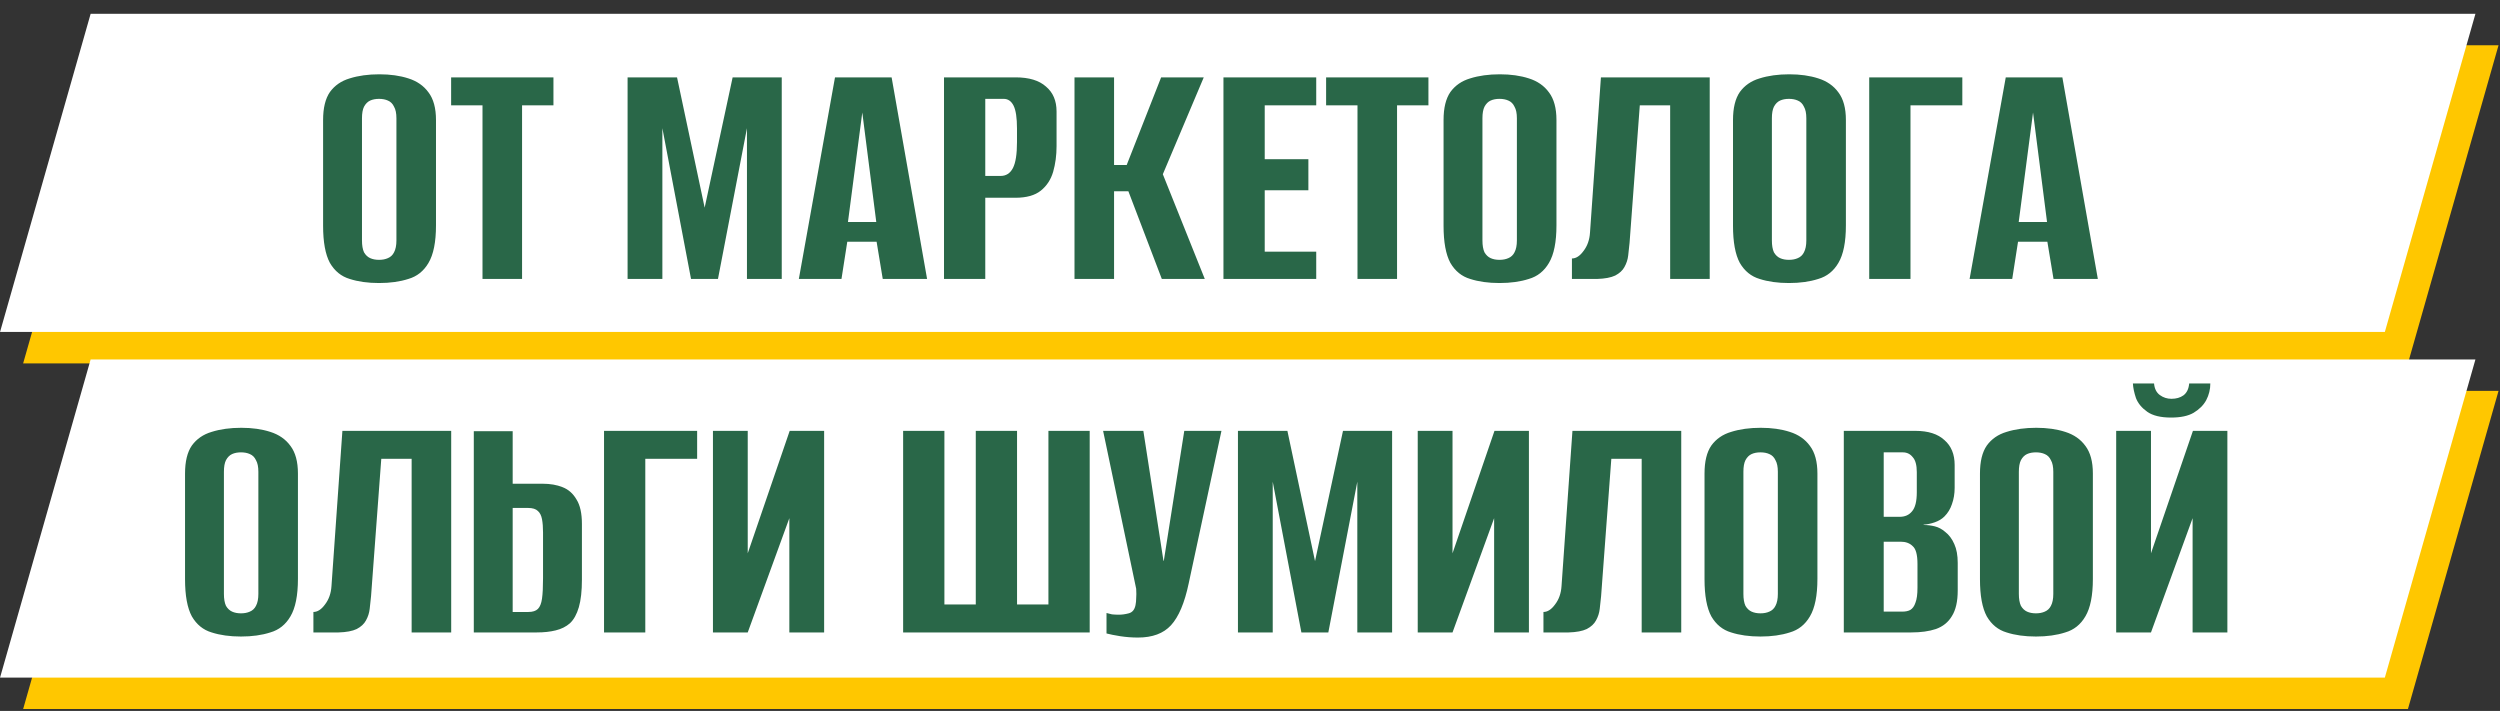 <?xml version="1.0" encoding="UTF-8"?> <svg xmlns="http://www.w3.org/2000/svg" width="1273" height="362" viewBox="0 0 1273 362" fill="none"><rect x="0" y="0" width="1273" height="362" fill="#333333" stroke="none"/><path d="M57.918 23.036H1272.26L1226.12 185.036H11.784L57.918 23.036Z" fill="#FFC700"></path><path d="M46.152 7.036H1260.49L1214.36 169.036H0.018L46.152 7.036Z" fill="white"></path><path d="M57.918 199.036H1272.26L1226.12 361.036H11.784L57.918 199.036Z" fill="#FFC700"></path><path d="M46.152 183.036H1260.49L1214.36 345.036H0.018L46.152 183.036Z" fill="white"></path><path d="M193.003 144.12C187.33 144.12 182.352 143.425 178.068 142.036C173.784 140.762 170.426 138.042 167.995 133.873C165.679 129.59 164.521 123.279 164.521 114.943V61.105C164.521 54.968 165.679 50.221 167.995 46.864C170.426 43.506 173.784 41.19 178.068 39.917C182.467 38.528 187.504 37.833 193.177 37.833C198.735 37.833 203.655 38.528 207.939 39.917C212.339 41.306 215.754 43.68 218.186 47.037C220.733 50.395 222.007 55.084 222.007 61.105V114.769C222.007 123.222 220.733 129.59 218.186 133.873C215.754 138.042 212.339 140.762 207.939 142.036C203.655 143.425 198.677 144.12 193.003 144.12ZM193.003 132.31C194.74 132.31 196.245 132.021 197.519 131.442C198.908 130.863 199.95 129.879 200.645 128.49C201.455 126.984 201.861 124.958 201.861 122.411V60.236C201.861 57.689 201.455 55.721 200.645 54.332C199.95 52.827 198.908 51.784 197.519 51.206C196.245 50.627 194.74 50.337 193.003 50.337C191.267 50.337 189.762 50.627 188.488 51.206C187.214 51.784 186.172 52.827 185.362 54.332C184.667 55.721 184.32 57.689 184.32 60.236V122.411C184.32 124.958 184.667 126.984 185.362 128.49C186.172 129.879 187.214 130.863 188.488 131.442C189.762 132.021 191.267 132.31 193.003 132.31ZM245.69 142.036V53.637H229.712V39.396H281.814V53.637H265.836V142.036H245.69ZM319.566 142.036V39.396H344.748L358.815 105.739L373.057 39.396H398.065V142.036H380.351V65.273L365.589 142.036H351.869L337.28 65.273V142.036H319.566ZM406.772 142.036L425.181 39.396H454.011L472.073 142.036H449.495L446.369 123.106H431.433L428.481 142.036H406.772ZM431.781 113.033H446.196L439.075 57.284L431.781 113.033ZM480.687 142.036V39.396H517.158C523.989 39.396 529.142 40.959 532.615 44.085C536.204 47.095 537.999 51.321 537.999 56.763V74.478C537.999 79.109 537.42 83.451 536.262 87.503C535.104 91.439 533.02 94.624 530.01 97.055C527 99.486 522.658 100.702 516.985 100.702H501.701V142.036H480.687ZM501.701 89.587H509.517C512.295 89.587 514.38 88.256 515.769 85.593C517.158 82.93 517.853 78.53 517.853 72.394V65.447C517.853 60.005 517.274 56.126 516.116 53.811C514.958 51.495 513.28 50.337 511.08 50.337H501.701V89.587ZM547.134 142.036V39.396H567.28V84.029H573.706L591.247 39.396H612.956L592.115 88.719L613.477 142.036H591.594L574.575 97.402H567.28V142.036H547.134ZM622.983 142.036V39.396H670.222V53.637H643.997V81.077H666.227V96.881H643.997V128.142H670.222V142.036H622.983ZM691.233 142.036V53.637H675.255V39.396H727.357V53.637H711.379V142.036H691.233ZM763.543 144.12C757.87 144.12 752.891 143.425 748.608 142.036C744.324 140.762 740.966 138.042 738.535 133.873C736.219 129.59 735.061 123.279 735.061 114.943V61.105C735.061 54.968 736.219 50.221 738.535 46.864C740.966 43.506 744.324 41.19 748.608 39.917C753.007 38.528 758.044 37.833 763.717 37.833C769.275 37.833 774.195 38.528 778.479 39.917C782.879 41.306 786.294 43.68 788.726 47.037C791.273 50.395 792.547 55.084 792.547 61.105V114.769C792.547 123.222 791.273 129.59 788.726 133.873C786.294 138.042 782.879 140.762 778.479 142.036C774.195 143.425 769.217 144.12 763.543 144.12ZM763.543 132.31C765.28 132.31 766.785 132.021 768.059 131.442C769.448 130.863 770.49 129.879 771.185 128.49C771.995 126.984 772.401 124.958 772.401 122.411V60.236C772.401 57.689 771.995 55.721 771.185 54.332C770.49 52.827 769.448 51.784 768.059 51.206C766.785 50.627 765.28 50.337 763.543 50.337C761.807 50.337 760.301 50.627 759.028 51.206C757.754 51.784 756.712 52.827 755.902 54.332C755.207 55.721 754.86 57.689 754.86 60.236V122.411C754.86 124.958 755.207 126.984 755.902 128.49C756.712 129.879 757.754 130.863 759.028 131.442C760.301 132.021 761.807 132.31 763.543 132.31ZM800.426 142.036V131.616C802.51 131.616 804.478 130.342 806.33 127.795C808.299 125.248 809.399 122.122 809.63 118.417L815.188 39.396H870.589V142.036H850.443V53.637H834.986L829.776 123.627C829.545 125.711 829.313 127.853 829.081 130.053C828.85 132.137 828.213 134.105 827.171 135.957C826.245 137.694 824.682 139.141 822.482 140.299C820.282 141.341 817.214 141.92 813.277 142.036H800.426ZM910.927 144.12C905.254 144.12 900.275 143.425 895.991 142.036C891.707 140.762 888.35 138.042 885.918 133.873C883.603 129.59 882.445 123.279 882.445 114.943V61.105C882.445 54.968 883.603 50.221 885.918 46.864C888.35 43.506 891.707 41.19 895.991 39.917C900.391 38.528 905.428 37.833 911.101 37.833C916.658 37.833 921.579 38.528 925.863 39.917C930.263 41.306 933.678 43.68 936.11 47.037C938.657 50.395 939.93 55.084 939.93 61.105V114.769C939.93 123.222 938.657 129.59 936.11 133.873C933.678 138.042 930.263 140.762 925.863 142.036C921.579 143.425 916.6 144.12 910.927 144.12ZM910.927 132.31C912.664 132.31 914.169 132.021 915.443 131.442C916.832 130.863 917.874 129.879 918.569 128.49C919.379 126.984 919.784 124.958 919.784 122.411V60.236C919.784 57.689 919.379 55.721 918.569 54.332C917.874 52.827 916.832 51.784 915.443 51.206C914.169 50.627 912.664 50.337 910.927 50.337C909.19 50.337 907.685 50.627 906.412 51.206C905.138 51.784 904.096 52.827 903.286 54.332C902.591 55.721 902.244 57.689 902.244 60.236V122.411C902.244 124.958 902.591 126.984 903.286 128.49C904.096 129.879 905.138 130.863 906.412 131.442C907.685 132.021 909.19 132.31 910.927 132.31ZM951.804 142.036V39.396H999.216V53.637H972.818V142.036H951.804ZM1002.92 142.036L1021.33 39.396H1050.16L1068.22 142.036H1045.65L1042.52 123.106H1027.58L1024.63 142.036H1002.92ZM1027.93 113.033H1042.35L1035.22 57.284L1027.93 113.033ZM122.704 324.12C117.03 324.12 112.052 323.425 107.768 322.036C103.484 320.762 100.126 318.042 97.695 313.873C95.379 309.59 94.221 303.279 94.221 294.943V241.105C94.221 234.968 95.379 230.221 97.695 226.864C100.126 223.506 103.484 221.19 107.768 219.917C112.167 218.527 117.204 217.833 122.877 217.833C128.435 217.833 133.355 218.527 137.639 219.917C142.039 221.306 145.455 223.68 147.886 227.037C150.433 230.395 151.707 235.084 151.707 241.105V294.769C151.707 303.222 150.433 309.59 147.886 313.873C145.455 318.042 142.039 320.762 137.639 322.036C133.355 323.425 128.377 324.12 122.704 324.12ZM122.704 312.31C124.44 312.31 125.945 312.021 127.219 311.442C128.608 310.863 129.65 309.879 130.345 308.49C131.156 306.984 131.561 304.958 131.561 302.411V240.236C131.561 237.689 131.156 235.721 130.345 234.332C129.65 232.826 128.608 231.784 127.219 231.206C125.945 230.627 124.44 230.337 122.704 230.337C120.967 230.337 119.462 230.627 118.188 231.206C116.914 231.784 115.872 232.826 115.062 234.332C114.367 235.721 114.02 237.689 114.02 240.236V302.411C114.02 304.958 114.367 306.984 115.062 308.49C115.872 309.879 116.914 310.863 118.188 311.442C119.462 312.021 120.967 312.31 122.704 312.31ZM159.586 322.036V311.616C161.67 311.616 163.638 310.342 165.491 307.795C167.459 305.248 168.559 302.122 168.79 298.417L174.348 219.396H229.749V322.036H209.603V233.637H194.147L188.936 303.627C188.705 305.711 188.473 307.853 188.242 310.053C188.01 312.137 187.373 314.105 186.331 315.957C185.405 317.694 183.842 319.141 181.642 320.299C179.442 321.341 176.374 321.92 172.438 322.036H159.586ZM241.258 322.036V219.569H261.056V246.315H276.34C280.16 246.315 283.518 246.894 286.413 248.052C289.423 249.21 291.796 251.294 293.533 254.304C295.386 257.198 296.312 261.367 296.312 266.808V295.117C296.312 300.906 295.791 305.595 294.749 309.184C293.707 312.773 292.202 315.494 290.233 317.347C288.265 319.084 285.834 320.299 282.939 320.994C280.16 321.689 276.976 322.036 273.387 322.036H241.258ZM261.056 311.616H269.045C271.245 311.616 272.866 311.095 273.908 310.053C274.95 309.011 275.645 307.274 275.992 304.842C276.34 302.411 276.513 298.938 276.513 294.422V271.15C276.513 268.487 276.34 266.229 275.992 264.377C275.645 262.524 274.95 261.135 273.908 260.209C272.866 259.167 271.187 258.646 268.872 258.646H261.056V311.616ZM307.572 322.036V219.396H354.985V233.637H328.586V322.036H307.572ZM363.032 322.036V219.396H380.746V281.744L402.108 219.396H419.649V322.036H401.934V263.856L380.746 322.036H363.032ZM459.874 322.036V219.396H480.889V307.795H496.866V219.396H517.881V307.795H533.859V219.396H554.873V322.036H459.874ZM579.414 324.641C576.403 324.641 573.393 324.41 570.383 323.946C567.488 323.483 565.173 323.02 563.436 322.557V312.137C564.246 312.368 565.173 312.6 566.215 312.831C567.372 312.947 568.53 313.005 569.688 313.005C571.309 313.005 572.988 312.773 574.724 312.31C576.577 311.847 577.735 310.458 578.198 308.142C578.429 306.984 578.545 305.827 578.545 304.669C578.661 303.395 578.661 301.774 578.545 299.806L561.699 219.396H582.192L592.439 285.565H592.613L603.033 219.396H621.963L605.291 297.027C603.207 306.984 600.196 314.105 596.26 318.389C592.439 322.557 586.824 324.641 579.414 324.641ZM630.361 322.036V219.396H655.543L669.611 285.739L683.852 219.396H708.86V322.036H691.146V245.273L676.384 322.036H662.664L648.075 245.273V322.036H630.361ZM721.909 322.036V219.396H739.623V281.744L760.985 219.396H778.526V322.036H760.811V263.856L739.623 322.036H721.909ZM785.925 322.036V311.616C788.009 311.616 789.977 310.342 791.829 307.795C793.798 305.248 794.898 302.122 795.129 298.417L800.687 219.396H856.088V322.036H835.942V233.637H820.485L815.275 303.627C815.044 305.711 814.812 307.853 814.581 310.053C814.349 312.137 813.712 314.105 812.67 315.957C811.744 317.694 810.181 319.141 807.981 320.299C805.781 321.341 802.713 321.92 798.776 322.036H785.925ZM896.426 324.12C890.753 324.12 885.774 323.425 881.49 322.036C877.207 320.762 873.849 318.042 871.417 313.873C869.102 309.59 867.944 303.279 867.944 294.943V241.105C867.944 234.968 869.102 230.221 871.417 226.864C873.849 223.506 877.207 221.19 881.49 219.917C885.89 218.527 890.927 217.833 896.6 217.833C902.157 217.833 907.078 218.527 911.362 219.917C915.762 221.306 919.177 223.68 921.609 227.037C924.156 230.395 925.429 235.084 925.429 241.105V294.769C925.429 303.222 924.156 309.59 921.609 313.873C919.177 318.042 915.762 320.762 911.362 322.036C907.078 323.425 902.1 324.12 896.426 324.12ZM896.426 312.31C898.163 312.31 899.668 312.021 900.942 311.442C902.331 310.863 903.373 309.879 904.068 308.49C904.878 306.984 905.283 304.958 905.283 302.411V240.236C905.283 237.689 904.878 235.721 904.068 234.332C903.373 232.826 902.331 231.784 900.942 231.206C899.668 230.627 898.163 230.337 896.426 230.337C894.69 230.337 893.184 230.627 891.911 231.206C890.637 231.784 889.595 232.826 888.785 234.332C888.09 235.721 887.743 237.689 887.743 240.236V302.411C887.743 304.958 888.09 306.984 888.785 308.49C889.595 309.879 890.637 310.863 891.911 311.442C893.184 312.021 894.69 312.31 896.426 312.31ZM938.866 322.036V219.396H975.337C981.821 219.396 986.742 220.959 990.099 224.085C993.573 227.095 995.309 231.321 995.309 236.763V248.399C995.309 251.409 994.846 254.188 993.92 256.735C993.11 259.167 991.836 261.251 990.099 262.988C988.826 264.261 987.205 265.245 985.236 265.94C983.268 266.635 981.358 267.04 979.505 267.156V267.329C981.474 267.329 983.384 267.561 985.236 268.024C987.089 268.487 988.826 269.413 990.447 270.803C992.415 272.308 993.978 274.392 995.136 277.055C996.294 279.602 996.872 282.786 996.872 286.607V300.674C996.872 306.232 995.888 310.574 993.92 313.7C992.068 316.826 989.347 319.026 985.757 320.299C982.284 321.457 978.116 322.036 973.253 322.036H938.866ZM959.186 311.442H968.564C970.301 311.442 971.69 311.153 972.732 310.574C973.89 309.879 974.758 308.663 975.337 306.927C976.032 305.19 976.379 302.643 976.379 299.285V287.128C976.379 282.497 975.569 279.486 973.948 278.097C972.443 276.592 970.416 275.839 967.869 275.839H959.186V311.442ZM959.186 263.161H967.348C970.011 263.161 972.095 262.235 973.6 260.382C975.221 258.53 976.032 255.288 976.032 250.657V240.41C976.032 236.821 975.337 234.274 973.948 232.769C972.674 231.148 970.995 230.337 968.911 230.337H959.186V263.161ZM1036.69 324.12C1031.01 324.12 1026.03 323.425 1021.75 322.036C1017.47 320.762 1014.11 318.042 1011.68 313.873C1009.36 309.59 1008.2 303.279 1008.2 294.943V241.105C1008.2 234.968 1009.36 230.221 1011.68 226.864C1014.11 223.506 1017.47 221.19 1021.75 219.917C1026.15 218.527 1031.19 217.833 1036.86 217.833C1042.42 217.833 1047.34 218.527 1051.62 219.917C1056.02 221.306 1059.44 223.68 1061.87 227.037C1064.42 230.395 1065.69 235.084 1065.69 241.105V294.769C1065.69 303.222 1064.42 309.59 1061.87 313.873C1059.44 318.042 1056.02 320.762 1051.62 322.036C1047.34 323.425 1042.36 324.12 1036.69 324.12ZM1036.69 312.31C1038.42 312.31 1039.93 312.021 1041.2 311.442C1042.59 310.863 1043.63 309.879 1044.33 308.49C1045.14 306.984 1045.54 304.958 1045.54 302.411V240.236C1045.54 237.689 1045.14 235.721 1044.33 234.332C1043.63 232.826 1042.59 231.784 1041.2 231.206C1039.93 230.627 1038.42 230.337 1036.69 230.337C1034.95 230.337 1033.44 230.627 1032.17 231.206C1030.9 231.784 1029.86 232.826 1029.05 234.332C1028.35 235.721 1028 237.689 1028 240.236V302.411C1028 304.958 1028.35 306.984 1029.05 308.49C1029.86 309.879 1030.9 310.863 1032.17 311.442C1033.44 312.021 1034.95 312.31 1036.69 312.31ZM1077.56 322.036V219.396H1095.28V281.744L1116.64 219.396H1134.18V322.036H1116.47V263.856L1095.28 322.036H1077.56ZM1105.52 212.623C1100.2 212.623 1096.15 211.638 1093.37 209.67C1090.59 207.702 1088.68 205.386 1087.64 202.723C1086.71 199.945 1086.19 197.455 1086.07 195.255H1096.84C1097.07 197.918 1098.06 199.887 1099.79 201.16C1101.53 202.434 1103.5 203.071 1105.7 203.071C1108.13 203.071 1110.16 202.492 1111.78 201.334C1113.51 200.06 1114.5 198.034 1114.73 195.255H1125.5C1125.5 198.266 1124.8 201.102 1123.41 203.765C1122.02 206.313 1119.88 208.454 1116.99 210.191C1114.21 211.812 1110.39 212.623 1105.52 212.623Z" fill="#296748"></path></svg> 